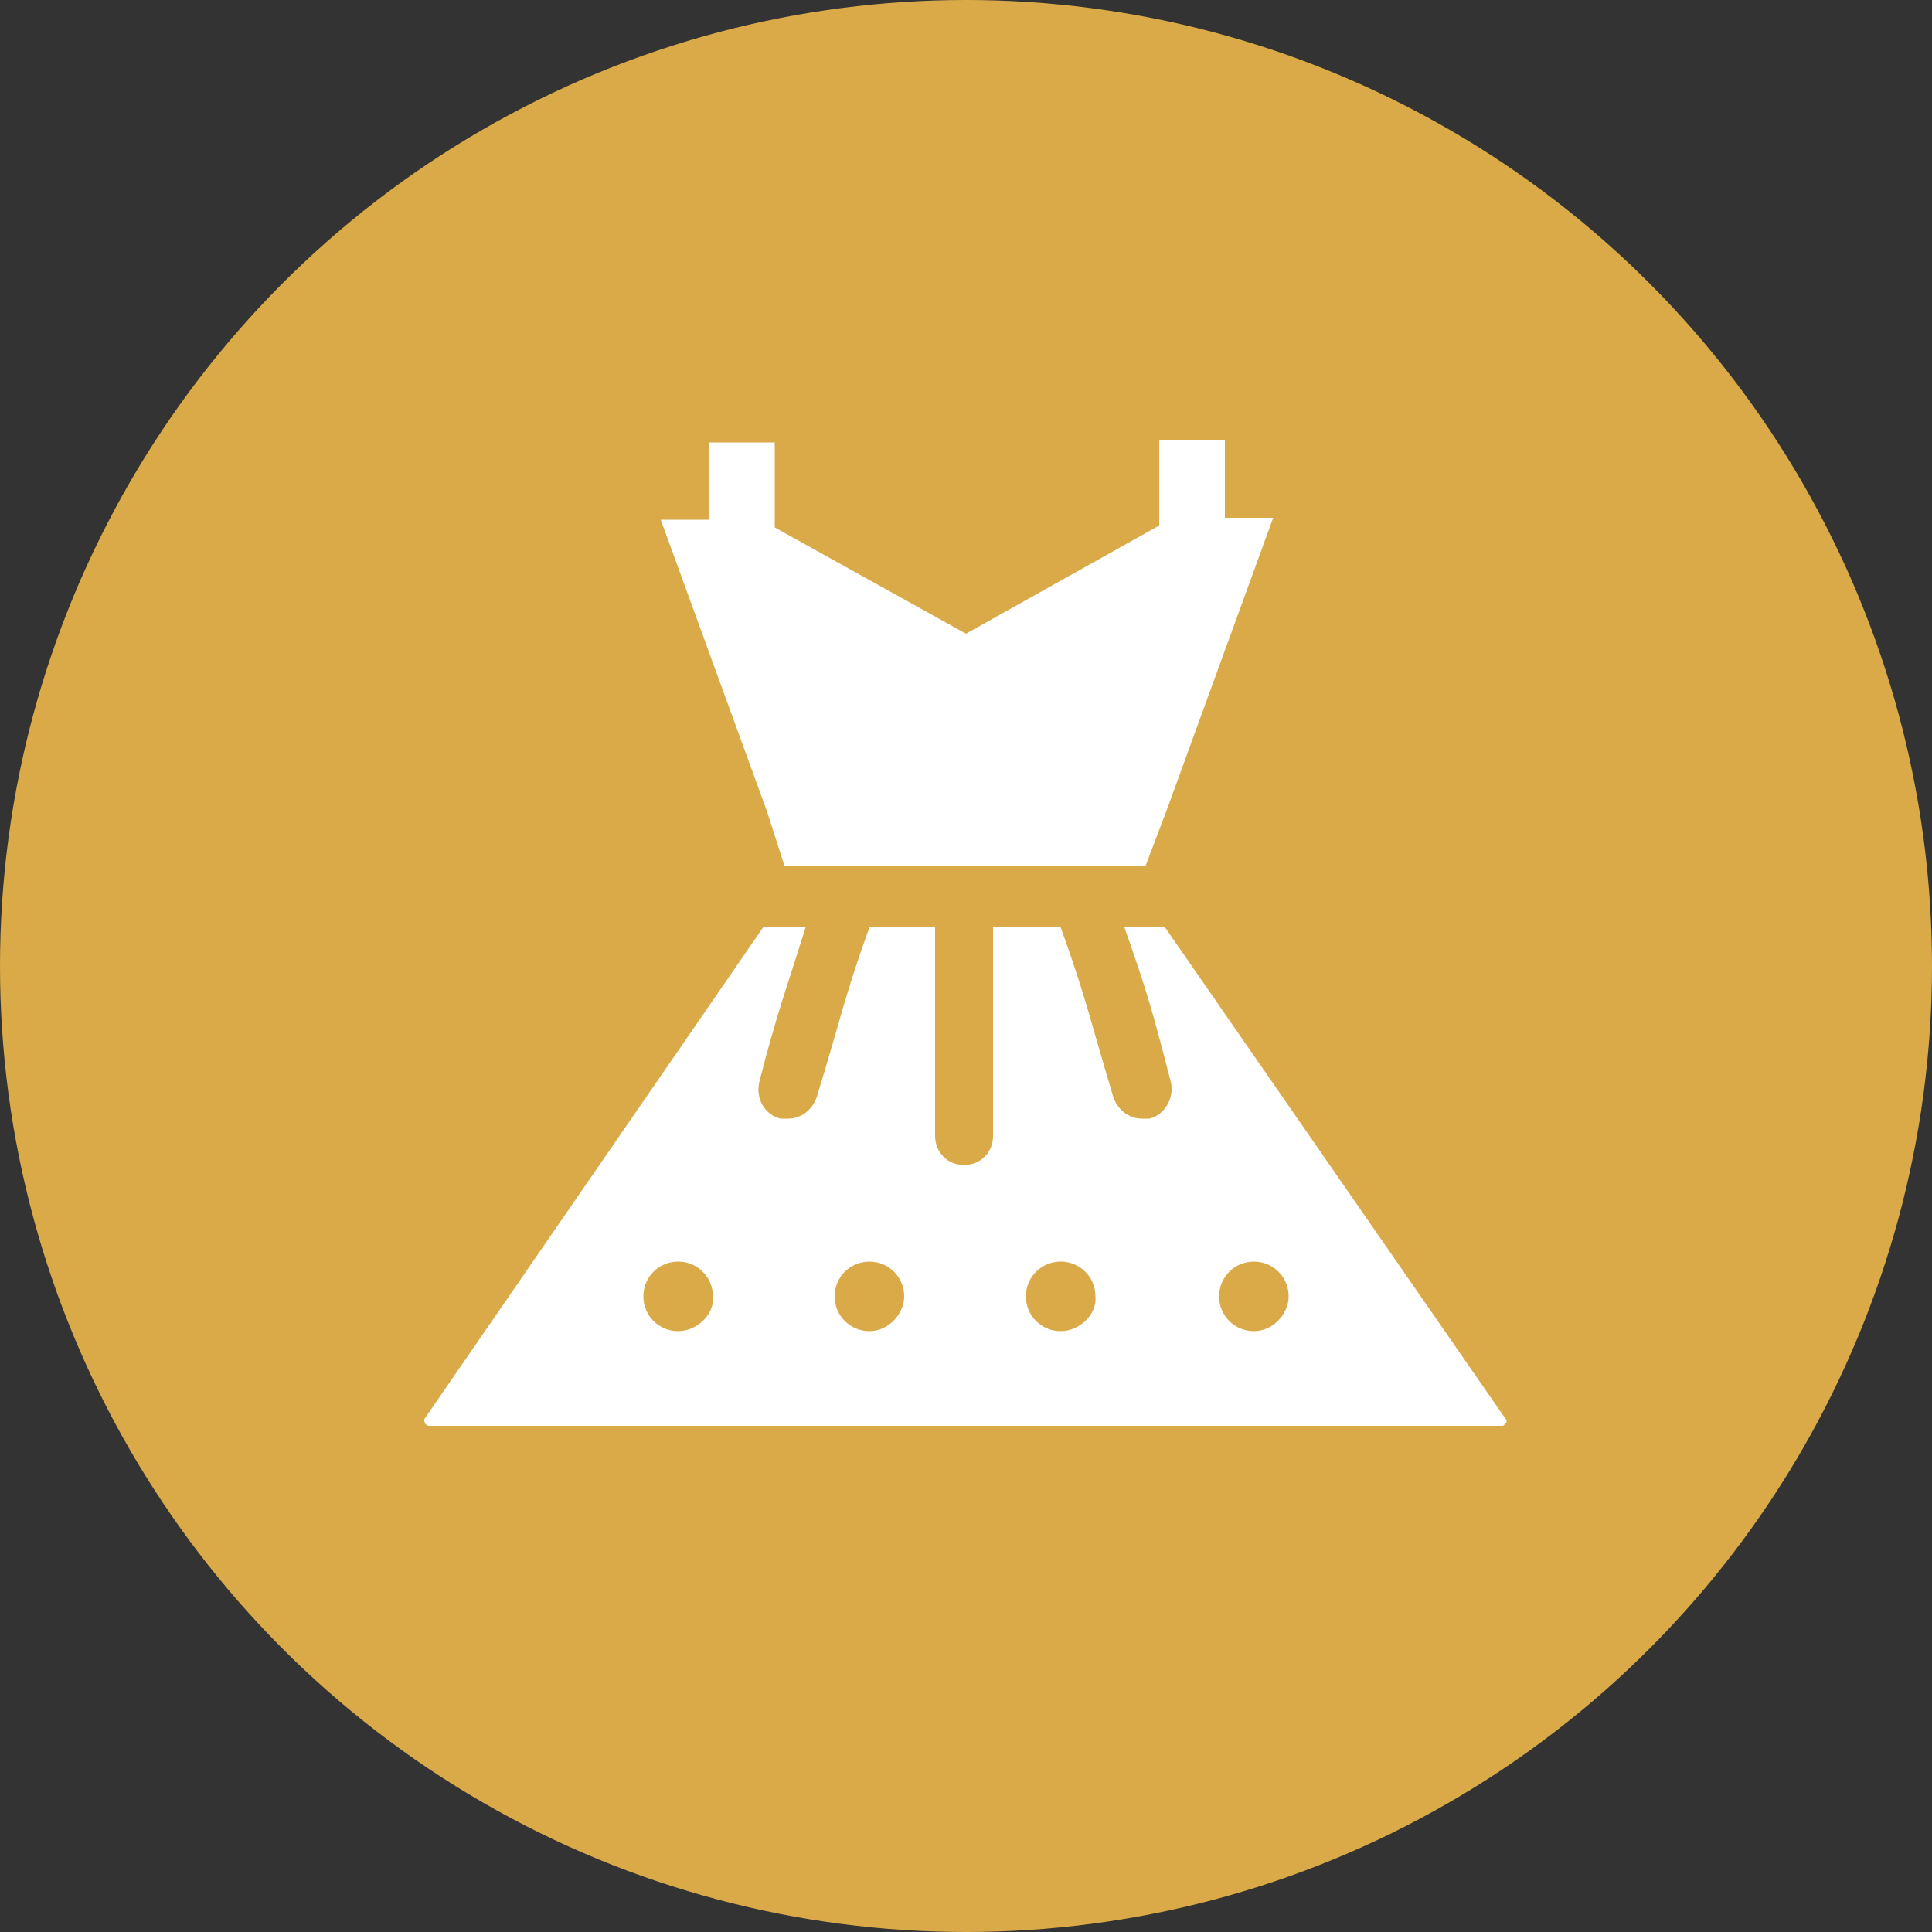 <?xml version="1.0" encoding="UTF-8"?> <!-- Generator: Adobe Illustrator 24.1.2, SVG Export Plug-In . SVG Version: 6.00 Build 0) --> <svg xmlns="http://www.w3.org/2000/svg" xmlns:xlink="http://www.w3.org/1999/xlink" version="1.1" id="Ebene_1" x="0px" y="0px" width="100px" height="100px" viewBox="0 0 100 100" style="enable-background:new 0 0 100 100;" xml:space="preserve"><rect x="0" y="0" width="100" height="100" fill="#333333" stroke="none"/> <style type="text/css"> .st0{fill:#D9AA47;} .st1{fill:#FFFFFF;} </style> <g> <circle class="st0" cx="50" cy="50" r="50"></circle> </g> <g> <g> <path class="st1" d="M40.6,44.8H50h9.3l1.1-2.9l5.5-15.1c0,0-0.3,0-0.7,0c-0.3,0-1.3,0-1.8,0v-4H60v4.4l-10,5.6l-9.9-5.5v-4.4 h-3.4v4c-0.5,0-1.5,0-1.8,0c-0.4,0-0.7,0-0.7,0l5.5,15.1L40.6,44.8z"></path> <path class="st1" d="M77.9,73.4L60.3,48h-2.1c1.2,3.4,1.5,4.5,2.4,8c0.2,0.8-0.3,1.7-1.1,1.9c-0.1,0-0.3,0-0.4,0 c-0.7,0-1.3-0.5-1.5-1.2c-1.2-4-1.4-5.1-2.7-8.7h-3.5v10.8c0,0.9-0.7,1.5-1.5,1.5c-0.9,0-1.5-0.7-1.5-1.5V48H45 c-1.3,3.6-1.5,4.8-2.7,8.7c-0.2,0.7-0.8,1.2-1.5,1.2c-0.1,0-0.3,0-0.4,0c-0.8-0.2-1.3-1-1.1-1.9c0.9-3.5,1.3-4.5,2.4-8h-2.2 L22,73.4c-0.1,0.1,0,0.4,0.2,0.4H50h27.8C77.9,73.7,78.1,73.6,77.9,73.4z M35.1,68.9c-1,0-1.8-0.8-1.8-1.8s0.8-1.8,1.8-1.8 s1.8,0.8,1.8,1.8C37,68,36.1,68.9,35.1,68.9z M45,68.9c-1,0-1.8-0.8-1.8-1.8s0.8-1.8,1.8-1.8s1.8,0.8,1.8,1.8 C46.8,68,46,68.9,45,68.9z M54.9,68.9c-1,0-1.8-0.8-1.8-1.8s0.8-1.8,1.8-1.8c1,0,1.8,0.8,1.8,1.8C56.8,68,55.9,68.9,54.9,68.9z M64.9,68.9c-1,0-1.8-0.8-1.8-1.8s0.8-1.8,1.8-1.8c1,0,1.8,0.8,1.8,1.8C66.7,68,65.9,68.9,64.9,68.9z"></path> </g> </g> </svg> 